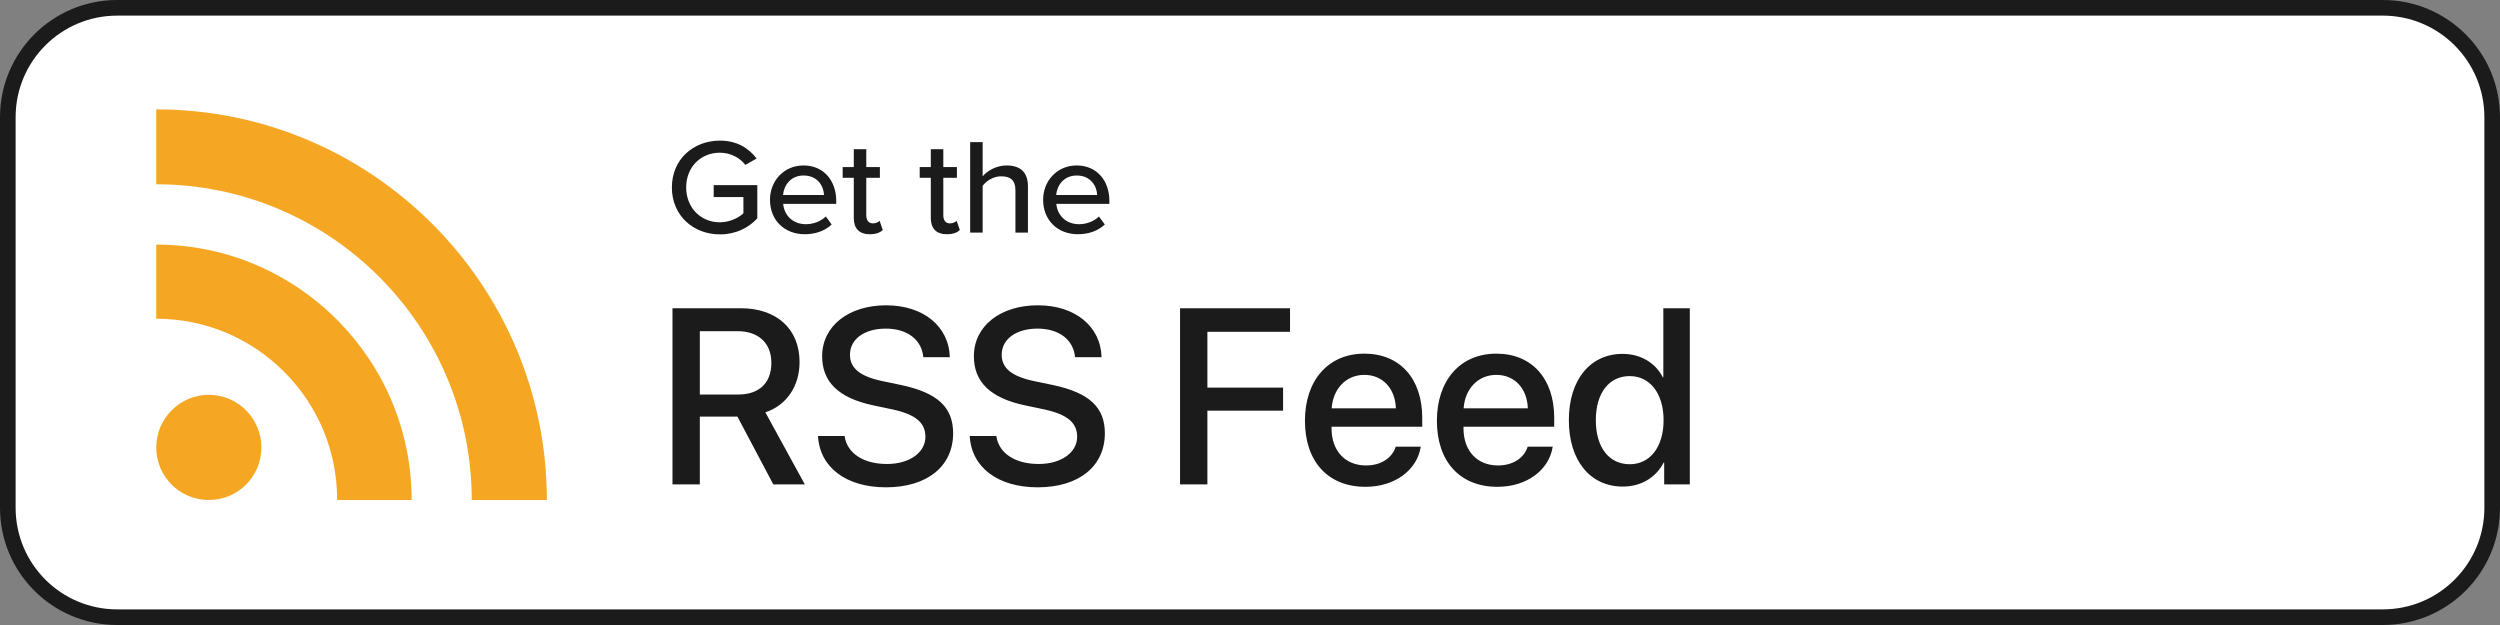 <svg width="160" height="40" viewBox="0 0 160 40" fill="none" xmlns="http://www.w3.org/2000/svg">
<rect x="0" y="0" width="160" height="40" fill="#808080" stroke="none"/>
<g clip-path="url(#clip0_2243_2)">
<path d="M152.5 0.5H7.5C3.634 0.5 0.5 3.634 0.5 7.5V32.5C0.5 36.366 3.634 39.5 7.5 39.5H152.5C156.366 39.5 159.5 36.366 159.5 32.5V7.5C159.5 3.634 156.366 0.5 152.5 0.5Z" fill="white" stroke="#1B1B1B"/>
<path d="M44.789 31V26.664H47.195L49.492 31H51.508L48.984 26.391C50.359 25.93 51.172 24.695 51.172 23.172C51.172 21.07 49.727 19.727 47.406 19.727H43.039V31H44.789ZM47.242 25.25H44.789V21.195H47.195C48.547 21.195 49.367 21.961 49.367 23.219C49.367 24.508 48.594 25.25 47.242 25.25ZM56.703 31.188C59.328 31.188 61 29.852 61 27.727C61 26.086 60.031 25.141 57.672 24.641L56.438 24.383C54.977 24.07 54.398 23.523 54.398 22.703C54.398 21.672 55.367 21.031 56.688 21.031C58.055 21.031 58.984 21.727 59.094 22.859H60.789C60.734 20.891 59.102 19.539 56.711 19.539C54.312 19.539 52.617 20.867 52.617 22.797C52.617 24.422 53.641 25.469 55.898 25.945L57.125 26.203C58.633 26.531 59.227 27.078 59.227 27.953C59.227 28.961 58.203 29.695 56.773 29.695C55.273 29.695 54.211 29.023 54.055 27.906H52.352C52.461 29.914 54.156 31.188 56.703 31.188ZM66.414 31.188C69.039 31.188 70.711 29.852 70.711 27.727C70.711 26.086 69.742 25.141 67.383 24.641L66.148 24.383C64.688 24.07 64.109 23.523 64.109 22.703C64.109 21.672 65.078 21.031 66.398 21.031C67.766 21.031 68.695 21.727 68.805 22.859H70.5C70.445 20.891 68.812 19.539 66.422 19.539C64.023 19.539 62.328 20.867 62.328 22.797C62.328 24.422 63.352 25.469 65.609 25.945L66.836 26.203C68.344 26.531 68.938 27.078 68.938 27.953C68.938 28.961 67.914 29.695 66.484 29.695C64.984 29.695 63.922 29.023 63.766 27.906H62.062C62.172 29.914 63.867 31.188 66.414 31.188ZM77.273 31V26.281H82.117V24.805H77.273V21.234H82.562V19.727H75.523V31H77.273ZM87.391 31.156C89.273 31.156 90.695 30.086 90.93 28.586H89.328C89.102 29.305 88.391 29.789 87.43 29.789C86.078 29.789 85.219 28.844 85.219 27.414V27.312H91.023V26.734C91.023 24.242 89.602 22.633 87.32 22.633C85 22.633 83.516 24.352 83.516 26.93C83.516 29.523 84.977 31.156 87.391 31.156ZM89.336 26.133H85.227C85.312 24.891 86.141 23.992 87.32 23.992C88.5 23.992 89.297 24.875 89.336 26.133ZM95.836 31.156C97.719 31.156 99.141 30.086 99.375 28.586H97.773C97.547 29.305 96.836 29.789 95.875 29.789C94.523 29.789 93.664 28.844 93.664 27.414V27.312H99.469V26.734C99.469 24.242 98.047 22.633 95.766 22.633C93.445 22.633 91.961 24.352 91.961 26.93C91.961 29.523 93.422 31.156 95.836 31.156ZM97.781 26.133H93.672C93.758 24.891 94.586 23.992 95.766 23.992C96.945 23.992 97.742 24.875 97.781 26.133ZM103.859 31.141C105.055 31.141 105.992 30.539 106.477 29.602H106.508V31H108.148V19.727H106.453V24.148H106.422C105.961 23.242 105.023 22.648 103.844 22.648C101.781 22.648 100.406 24.297 100.406 26.891C100.406 29.484 101.781 31.141 103.859 31.141ZM104.305 29.711C102.969 29.711 102.133 28.625 102.133 26.891C102.133 25.164 102.969 24.07 104.305 24.07C105.602 24.07 106.469 25.188 106.469 26.891C106.469 28.609 105.602 29.711 104.305 29.711Z" fill="#1B1B1B"/>
<path d="M43 11.996C43 10.19 44.378 9 46.076 9C47.187 9 47.925 9.495 48.423 10.146L47.703 10.554C47.365 10.111 46.769 9.773 46.076 9.773C44.84 9.773 43.916 10.693 43.916 11.996C43.916 13.289 44.84 14.227 46.076 14.227C46.734 14.227 47.294 13.915 47.578 13.654V12.612H45.676V11.848H48.467V13.975C47.898 14.592 47.08 15 46.076 15C44.378 15 43 13.802 43 11.996ZM49.279 12.786C49.279 11.57 50.176 10.589 51.43 10.589C52.719 10.589 53.519 11.57 53.519 12.855V13.046H50.123C50.185 13.758 50.719 14.349 51.581 14.349C52.034 14.349 52.532 14.175 52.852 13.854L53.226 14.366C52.799 14.774 52.194 14.991 51.501 14.991C50.221 14.991 49.279 14.106 49.279 12.786ZM51.43 11.232C50.568 11.232 50.159 11.909 50.114 12.482H52.737C52.719 11.926 52.337 11.232 51.43 11.232ZM55.664 14.991C54.988 14.991 54.642 14.618 54.642 13.958V11.379H53.931V10.693H54.642V9.547H55.442V10.693H56.313V11.379H55.442V13.784C55.442 14.08 55.584 14.297 55.859 14.297C56.046 14.297 56.215 14.219 56.295 14.132L56.5 14.722C56.331 14.878 56.082 14.991 55.664 14.991ZM60.594 14.991C59.918 14.991 59.572 14.618 59.572 13.958V11.379H58.861V10.693H59.572V9.547H60.372V10.693H61.243V11.379H60.372V13.784C60.372 14.08 60.514 14.297 60.79 14.297C60.976 14.297 61.145 14.219 61.225 14.132L61.43 14.722C61.261 14.878 61.012 14.991 60.594 14.991ZM64.988 14.887V12.187C64.988 11.492 64.624 11.284 64.072 11.284C63.575 11.284 63.121 11.579 62.89 11.892V14.887H62.09V9.096H62.89V11.284C63.175 10.945 63.752 10.589 64.41 10.589C65.326 10.589 65.788 11.04 65.788 11.926V14.887H64.988ZM66.76 12.786C66.76 11.57 67.657 10.589 68.911 10.589C70.2 10.589 71 11.57 71 12.855V13.046H67.604C67.666 13.758 68.2 14.349 69.062 14.349C69.515 14.349 70.013 14.175 70.333 13.854L70.707 14.366C70.28 14.774 69.675 14.991 68.982 14.991C67.702 14.991 66.76 14.106 66.76 12.786ZM68.911 11.232C68.049 11.232 67.64 11.909 67.595 12.482H70.218C70.2 11.926 69.818 11.232 68.911 11.232Z" fill="#1B1B1B"/>
<path fill-rule="evenodd" clip-rule="evenodd" d="M10 15.654C19.011 15.654 26.346 22.986 26.346 32L21.578 32C21.578 28.899 20.372 25.98 18.186 23.796C15.998 21.607 13.091 20.399 10 20.399V15.654ZM13.363 25.269C15.226 25.269 16.731 26.788 16.731 28.638C16.731 30.498 15.226 32 13.363 32C11.508 32 10 30.498 10 28.638C10 26.788 11.508 25.269 13.363 25.269ZM10 7C23.784 7 35 18.219 35 32L30.192 32C30.192 20.86 21.131 11.794 10 11.794V7Z" fill="#F5A623"/>
</g>
<defs>
<clipPath id="clip0_2243_2">
<rect width="160" height="40" fill="white"/>
</clipPath>
</defs>
</svg>
